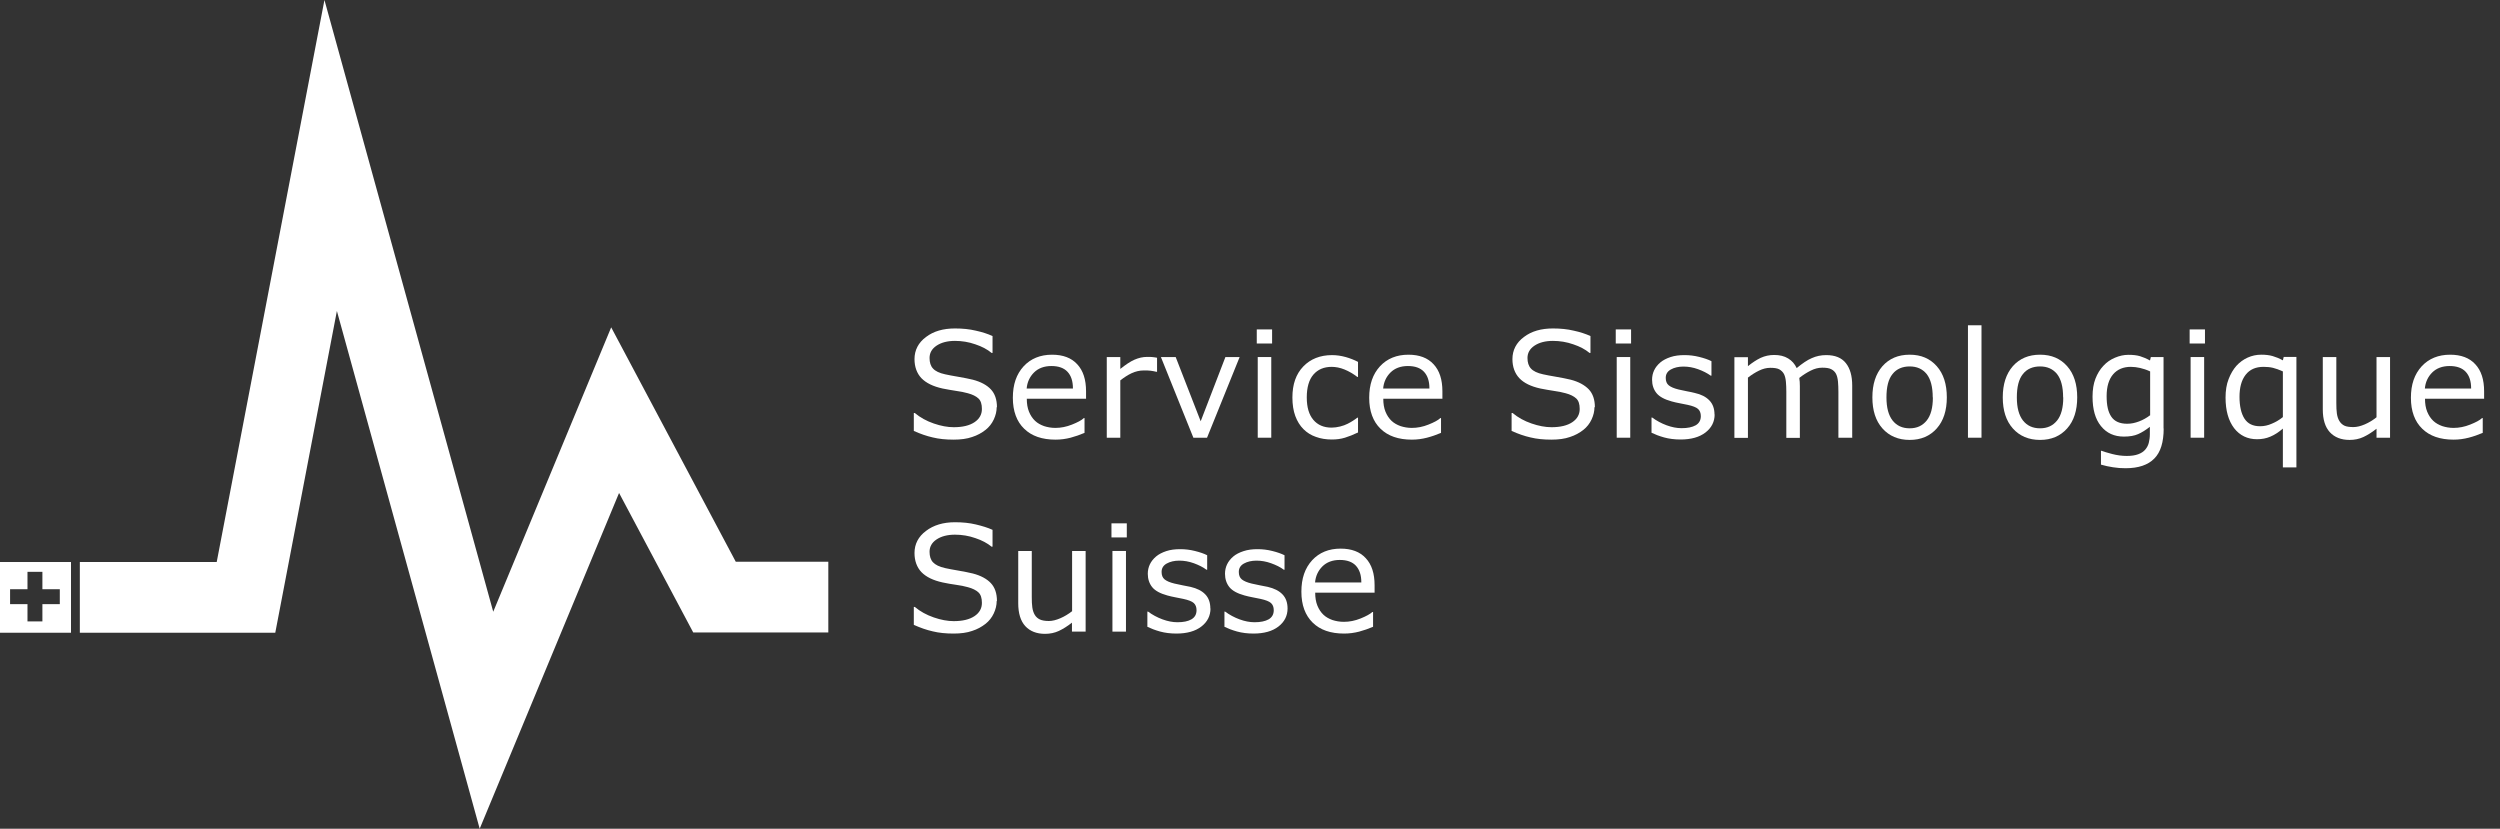 <?xml version="1.0" encoding="UTF-8"?>
<svg id="SED_Subpage_FR" data-name="SED Subpage FR" xmlns="http://www.w3.org/2000/svg" viewBox="0 0 181 60">
  <rect x="0" y="0" width="181" height="60" fill="#333333" stroke="none"/>
  <defs>
    <style>
      .cls-1 {
        fill: #fff;
      }
    </style>
  </defs>
  <path class="cls-1" d="m.73,42.66h1.26v-1.26h1.08v1.26h1.26v1.08h-1.26v1.25h-1.08v-1.25H.73v-1.08Zm-.73,3.15h5.14v-5.12H0v5.12Z"/>
  <polygon class="cls-1" points="23.49 0 15.69 40.69 5.78 40.69 5.78 45.81 19.93 45.81 24.39 22.52 24.39 22.51 34.73 60 44.82 35.69 50.19 45.79 59.97 45.79 59.97 40.67 53.27 40.67 44.25 23.7 35.71 44.29 23.49 0"/>
  <g>
    <path class="cls-1" d="m72.16,29.47c0,.3-.07.6-.21.9-.14.3-.34.55-.59.75-.28.22-.6.4-.98.52-.37.13-.82.19-1.34.19-.56,0-1.07-.05-1.51-.16-.45-.1-.9-.26-1.37-.47v-1.3h.07c.39.33.85.58,1.37.76.52.18,1,.27,1.45.27.64,0,1.14-.12,1.5-.36.36-.24.54-.56.54-.96,0-.35-.08-.6-.25-.76-.17-.16-.43-.29-.77-.38-.26-.07-.54-.13-.85-.17-.31-.05-.63-.1-.97-.17-.69-.15-1.2-.4-1.54-.75-.33-.35-.5-.82-.5-1.38,0-.65.28-1.19.83-1.6.55-.42,1.25-.62,2.1-.62.55,0,1.05.05,1.51.16.46.1.86.23,1.21.39v1.22h-.07c-.3-.25-.69-.46-1.17-.62-.48-.17-.98-.25-1.48-.25-.55,0-1,.12-1.34.35-.34.23-.5.53-.5.89,0,.32.08.58.25.76.17.19.46.33.88.42.22.05.54.11.95.18.41.07.76.14,1.05.21.58.15,1.02.39,1.31.7.29.31.44.74.44,1.3Z"/>
    <path class="cls-1" d="m78.64,28.87h-4.3c0,.36.05.67.16.94.11.27.26.49.44.66.18.17.4.29.65.38.25.08.52.13.82.13.4,0,.8-.08,1.2-.24.4-.16.69-.31.86-.47h.05v1.07c-.33.14-.67.26-1.01.35-.35.09-.71.14-1.09.14-.97,0-1.73-.26-2.27-.79-.54-.52-.82-1.27-.82-2.24s.26-1.71.78-2.28c.52-.56,1.21-.84,2.06-.84.79,0,1.4.23,1.82.69.43.46.64,1.11.64,1.96v.53Zm-.96-.75c0-.52-.13-.92-.39-1.2-.26-.28-.65-.42-1.17-.42s-.95.16-1.26.47c-.31.31-.49.7-.53,1.16h3.35Z"/>
    <path class="cls-1" d="m83.78,26.92h-.05c-.15-.04-.29-.06-.43-.08-.14-.02-.3-.02-.49-.02-.3,0-.6.07-.88.2-.28.13-.55.31-.82.52v4.15h-.98v-5.84h.98v.86c.39-.31.73-.54,1.03-.67s.6-.2.91-.2c.17,0,.29,0,.37.01.08,0,.19.03.35.05v1.01Z"/>
    <path class="cls-1" d="m89.75,25.85l-2.36,5.84h-.99l-2.35-5.84h1.07l1.81,4.65,1.79-4.65h1.03Z"/>
    <path class="cls-1" d="m92.1,24.87h-1.11v-1.02h1.11v1.02Zm-.06,6.82h-.98v-5.84h.98v5.84Z"/>
    <path class="cls-1" d="m98.3,31.32c-.33.16-.64.28-.93.37-.29.09-.61.13-.94.13-.42,0-.81-.06-1.16-.19-.35-.12-.65-.31-.9-.56-.25-.25-.45-.57-.59-.95s-.21-.83-.21-1.34c0-.96.26-1.7.79-2.25.52-.54,1.22-.82,2.08-.82.34,0,.66.05.99.14.32.09.62.21.89.35v1.09h-.05c-.3-.23-.61-.41-.93-.54-.32-.13-.63-.19-.93-.19-.56,0-1,.19-1.32.56-.32.37-.48.93-.48,1.65s.16,1.25.47,1.62c.32.38.76.57,1.33.57.2,0,.4-.03.61-.08.21-.05.39-.12.55-.2.14-.07.28-.15.4-.23.13-.08.22-.15.3-.21h.05v1.08Z"/>
    <path class="cls-1" d="m104.45,28.87h-4.3c0,.36.05.67.16.94.11.27.26.49.44.66.18.17.4.29.65.38.25.08.52.13.82.13.4,0,.8-.08,1.2-.24.4-.16.69-.31.86-.47h.05v1.07c-.33.14-.67.26-1.02.35-.35.09-.71.14-1.09.14-.97,0-1.73-.26-2.27-.79-.54-.52-.82-1.27-.82-2.24s.26-1.71.78-2.28c.52-.56,1.21-.84,2.06-.84.79,0,1.4.23,1.82.69.43.46.64,1.11.64,1.96v.53Zm-.96-.75c0-.52-.13-.92-.39-1.2-.26-.28-.65-.42-1.17-.42s-.95.16-1.26.47c-.31.31-.49.7-.53,1.16h3.35Z"/>
    <path class="cls-1" d="m115.44,29.47c0,.3-.07.6-.21.9-.14.3-.34.55-.59.75-.28.22-.6.4-.98.52-.37.13-.82.19-1.34.19-.56,0-1.07-.05-1.51-.16-.45-.1-.9-.26-1.37-.47v-1.3h.07c.39.33.85.58,1.37.76.52.18,1,.27,1.45.27.64,0,1.14-.12,1.5-.36.36-.24.54-.56.54-.96,0-.35-.08-.6-.25-.76-.17-.16-.43-.29-.77-.38-.26-.07-.54-.13-.85-.17-.31-.05-.63-.1-.97-.17-.69-.15-1.2-.4-1.53-.75-.33-.35-.5-.82-.5-1.38,0-.65.28-1.19.83-1.6.55-.42,1.25-.62,2.1-.62.55,0,1.05.05,1.51.16.46.1.86.23,1.21.39v1.22h-.07c-.3-.25-.69-.46-1.17-.62-.48-.17-.98-.25-1.48-.25-.55,0-1,.12-1.34.35-.34.23-.5.53-.5.89,0,.32.08.58.25.76.17.19.46.33.88.42.22.05.54.11.95.18.41.07.76.14,1.05.21.58.15,1.01.39,1.31.7.29.31.44.74.44,1.3Z"/>
    <path class="cls-1" d="m118.09,24.87h-1.11v-1.02h1.11v1.02Zm-.06,6.82h-.98v-5.84h.98v5.84Z"/>
    <path class="cls-1" d="m124.14,30c0,.53-.22.97-.66,1.31-.44.34-1.04.51-1.81.51-.43,0-.83-.05-1.19-.15-.36-.1-.66-.22-.91-.34v-1.1h.05c.31.23.66.42,1.04.56.38.14.74.21,1.09.21.43,0,.77-.07,1.02-.21.24-.14.37-.36.37-.66,0-.23-.07-.4-.2-.52-.13-.12-.39-.22-.76-.3-.14-.03-.32-.07-.55-.11s-.43-.09-.61-.14c-.51-.14-.88-.34-1.09-.6-.21-.26-.32-.59-.32-.97,0-.24.05-.47.15-.68.1-.21.25-.4.45-.57.19-.16.44-.29.74-.39.3-.1.64-.14,1.01-.14.35,0,.7.04,1.06.13.36.09.66.19.89.31v1.05h-.05c-.25-.18-.56-.34-.92-.47-.36-.13-.71-.19-1.06-.19s-.66.07-.91.21c-.25.14-.37.34-.37.61,0,.24.07.42.22.54.15.12.38.22.71.3.18.04.38.08.61.13.22.04.41.08.56.12.46.1.81.28,1.06.54.25.26.37.6.37,1.02Z"/>
    <path class="cls-1" d="m134.08,31.69h-.98v-3.33c0-.25-.01-.49-.03-.73-.02-.23-.07-.42-.14-.56-.08-.15-.19-.26-.35-.34-.15-.08-.37-.11-.65-.11s-.55.07-.83.21c-.28.14-.55.31-.83.53,0,.08.02.17.03.28,0,.11.01.21.01.32v3.74h-.98v-3.33c0-.26-.01-.5-.03-.73-.02-.23-.07-.42-.14-.56-.08-.15-.2-.26-.34-.34-.15-.08-.37-.11-.65-.11s-.54.07-.81.2c-.27.13-.54.3-.81.51v4.36h-.98v-5.84h.98v.65c.31-.25.61-.45.92-.6.31-.14.63-.21.98-.21.4,0,.73.08,1.01.25.28.17.48.4.62.7.4-.33.76-.58,1.09-.72.33-.15.68-.22,1.05-.22.64,0,1.11.19,1.42.58s.46.93.46,1.63v3.79Z"/>
    <path class="cls-1" d="m140.95,28.77c0,.95-.24,1.7-.73,2.25s-1.14.83-1.96.83-1.48-.28-1.97-.83c-.49-.55-.73-1.3-.73-2.25s.24-1.7.73-2.26c.49-.55,1.14-.83,1.97-.83s1.47.28,1.96.83c.49.55.73,1.31.73,2.26Zm-1.02,0c0-.76-.15-1.32-.44-1.69-.3-.37-.71-.55-1.23-.55s-.95.18-1.24.55c-.3.37-.44.93-.44,1.69s.15,1.29.44,1.67c.3.38.71.57,1.24.57s.93-.19,1.23-.56c.3-.37.45-.93.45-1.67Z"/>
    <path class="cls-1" d="m143.46,31.69h-.98v-8.14h.98v8.14Z"/>
    <path class="cls-1" d="m150.39,28.77c0,.95-.24,1.7-.73,2.25-.49.55-1.14.83-1.96.83s-1.48-.28-1.97-.83c-.49-.55-.73-1.3-.73-2.25s.24-1.7.73-2.26c.49-.55,1.14-.83,1.97-.83s1.47.28,1.96.83c.49.55.73,1.31.73,2.26Zm-1.02,0c0-.76-.15-1.32-.44-1.69-.3-.37-.71-.55-1.23-.55s-.95.18-1.24.55c-.3.37-.44.93-.44,1.69s.15,1.29.44,1.67c.3.38.71.57,1.24.57s.93-.19,1.23-.56c.3-.37.45-.93.45-1.67Z"/>
    <path class="cls-1" d="m156.65,31.02c0,.99-.22,1.72-.68,2.18-.45.46-1.14.7-2.08.7-.31,0-.61-.02-.91-.07-.29-.04-.58-.11-.87-.19v-1h.05c.16.06.41.14.76.23.35.09.7.14,1.05.14s.61-.04.83-.12c.22-.08.39-.19.51-.33.12-.14.21-.3.26-.49.05-.19.08-.41.08-.64v-.53c-.3.24-.58.41-.85.53-.27.12-.61.18-1.03.18-.7,0-1.25-.25-1.66-.76-.41-.5-.61-1.21-.61-2.13,0-.5.07-.94.21-1.3s.33-.68.58-.94c.23-.25.5-.44.83-.58.33-.14.65-.21.97-.21.34,0,.62.03.85.1.23.07.47.17.72.31l.06-.25h.92v5.18Zm-.98-.94v-3.19c-.26-.12-.51-.2-.73-.25-.22-.05-.45-.08-.67-.08-.54,0-.97.18-1.28.54-.31.36-.47.89-.47,1.58s.11,1.15.34,1.49c.23.34.61.51,1.15.51.29,0,.57-.06.86-.17.29-.11.55-.26.79-.44Z"/>
    <path class="cls-1" d="m159.64,24.87h-1.11v-1.02h1.11v1.02Zm-.06,6.82h-.98v-5.84h.98v5.84Z"/>
    <path class="cls-1" d="m166.26,33.84h-.98v-2.81c-.3.26-.61.46-.9.58-.3.13-.62.19-.97.19-.69,0-1.25-.27-1.66-.8-.41-.54-.62-1.27-.62-2.22,0-.5.07-.95.22-1.33.15-.39.34-.71.57-.97.23-.25.5-.45.81-.59.31-.14.64-.21.98-.21.31,0,.59.03.83.1.24.07.49.17.74.31l.06-.25h.92v8Zm-.98-3.64v-3.31c-.27-.12-.51-.21-.72-.26-.21-.05-.44-.07-.68-.07-.57,0-1,.19-1.3.58s-.44.92-.44,1.59.12,1.21.36,1.58c.24.37.61.55,1.13.55.29,0,.57-.06.86-.19.29-.12.55-.28.8-.48Z"/>
    <path class="cls-1" d="m173.04,31.69h-.98v-.65c-.33.26-.65.46-.95.6-.3.14-.64.21-1,.21-.61,0-1.09-.19-1.43-.56-.34-.37-.51-.92-.51-1.65v-3.79h.98v3.33c0,.3.01.55.04.76.03.21.09.39.18.54.09.15.22.27.37.34.15.07.37.1.65.1.25,0,.53-.07.83-.2.3-.13.58-.3.84-.51v-4.36h.98v5.84Z"/>
    <path class="cls-1" d="m179.87,28.87h-4.3c0,.36.05.67.16.94.11.27.26.49.44.66.18.17.4.29.65.38.25.08.52.13.82.13.4,0,.8-.08,1.2-.24.4-.16.69-.31.86-.47h.05v1.07c-.33.14-.67.26-1.02.35-.35.09-.71.14-1.09.14-.97,0-1.73-.26-2.27-.79-.54-.52-.82-1.27-.82-2.24s.26-1.71.78-2.28c.52-.56,1.21-.84,2.06-.84.79,0,1.4.23,1.82.69.43.46.64,1.11.64,1.96v.53Zm-.96-.75c0-.52-.13-.92-.39-1.2-.26-.28-.65-.42-1.17-.42s-.95.16-1.26.47c-.31.31-.49.7-.53,1.16h3.35Z"/>
    <path class="cls-1" d="m72.16,43.51c0,.3-.07.6-.21.9-.14.3-.34.55-.59.75-.28.22-.6.4-.98.52-.37.13-.82.19-1.34.19-.56,0-1.07-.05-1.51-.16-.45-.1-.9-.26-1.37-.47v-1.3h.07c.39.33.85.58,1.37.76.52.18,1,.27,1.45.27.64,0,1.14-.12,1.5-.36.36-.24.54-.56.54-.96,0-.35-.08-.6-.25-.76-.17-.16-.43-.29-.77-.38-.26-.07-.54-.13-.85-.17-.31-.04-.63-.1-.97-.17-.69-.15-1.2-.4-1.54-.75-.33-.35-.5-.82-.5-1.38,0-.65.28-1.19.83-1.6.55-.42,1.25-.63,2.1-.63.55,0,1.05.05,1.51.16.46.11.86.23,1.21.39v1.22h-.07c-.3-.25-.69-.46-1.17-.62-.48-.17-.98-.25-1.48-.25-.55,0-1,.12-1.34.35-.34.23-.5.53-.5.89,0,.32.08.58.25.76.17.18.46.33.88.42.22.05.54.11.95.18.41.07.76.14,1.05.21.58.15,1.02.39,1.31.7.29.31.44.74.44,1.3Z"/>
    <path class="cls-1" d="m78.59,45.73h-.98v-.65c-.33.26-.65.46-.95.6-.3.14-.64.21-1,.21-.61,0-1.09-.19-1.43-.56-.34-.37-.51-.93-.51-1.65v-3.79h.98v3.33c0,.3.01.55.04.76.03.21.09.39.18.54.09.15.22.26.37.33.15.07.37.11.65.11.25,0,.53-.07.83-.2.3-.13.58-.3.85-.51v-4.36h.98v5.84Z"/>
    <path class="cls-1" d="m81.58,38.91h-1.11v-1.02h1.11v1.02Zm-.06,6.82h-.98v-5.84h.98v5.84Z"/>
    <path class="cls-1" d="m87.64,44.05c0,.53-.22.97-.66,1.31-.44.34-1.04.51-1.81.51-.43,0-.83-.05-1.19-.15-.36-.1-.66-.22-.91-.34v-1.1h.05c.31.23.66.42,1.04.56.38.14.74.21,1.09.21.43,0,.77-.07,1.01-.21.24-.14.37-.36.37-.66,0-.23-.07-.4-.2-.52-.13-.12-.39-.22-.76-.3-.14-.03-.32-.07-.55-.11-.22-.04-.43-.09-.61-.14-.51-.14-.88-.34-1.09-.6-.21-.26-.32-.59-.32-.97,0-.24.05-.47.15-.68.1-.21.25-.4.45-.57.19-.16.44-.29.74-.39.3-.1.64-.14,1.01-.14.35,0,.7.04,1.06.13.36.09.66.19.89.31v1.05h-.05c-.25-.19-.56-.34-.91-.47-.36-.13-.71-.19-1.06-.19s-.66.07-.91.21c-.25.14-.37.34-.37.61,0,.24.07.42.22.54.15.12.38.22.71.3.18.04.38.08.61.13s.41.08.56.11c.46.11.81.28,1.06.54.25.26.37.6.37,1.03Z"/>
    <path class="cls-1" d="m93.22,44.05c0,.53-.22.97-.66,1.31-.44.34-1.04.51-1.81.51-.43,0-.83-.05-1.19-.15-.36-.1-.66-.22-.91-.34v-1.1h.05c.31.23.66.42,1.04.56.38.14.74.21,1.09.21.43,0,.77-.07,1.02-.21.24-.14.37-.36.37-.66,0-.23-.07-.4-.2-.52-.13-.12-.39-.22-.76-.3-.14-.03-.32-.07-.55-.11-.22-.04-.43-.09-.61-.14-.51-.14-.88-.34-1.09-.6-.21-.26-.32-.59-.32-.97,0-.24.05-.47.15-.68.1-.21.25-.4.45-.57.19-.16.44-.29.75-.39.3-.1.64-.14,1.01-.14.35,0,.7.04,1.06.13.36.09.65.19.89.31v1.05h-.05c-.25-.19-.56-.34-.92-.47-.36-.13-.71-.19-1.06-.19s-.66.07-.91.21c-.25.14-.37.34-.37.61,0,.24.07.42.22.54.15.12.38.22.71.3.18.04.38.08.61.13.23.04.41.08.56.11.46.11.81.28,1.06.54.25.26.37.6.37,1.03Z"/>
    <path class="cls-1" d="m99.52,42.91h-4.3c0,.36.05.67.16.94.11.27.26.49.44.66.18.17.4.29.65.38.25.08.52.13.83.13.4,0,.8-.08,1.2-.24.4-.16.69-.32.86-.47h.05v1.07c-.33.14-.67.26-1.01.35-.35.09-.71.14-1.09.14-.97,0-1.73-.26-2.27-.79s-.82-1.27-.82-2.24.26-1.71.78-2.28c.52-.56,1.21-.84,2.06-.84.79,0,1.4.23,1.82.69.43.46.64,1.11.64,1.96v.53Zm-.96-.75c0-.52-.13-.91-.39-1.2-.26-.28-.65-.42-1.17-.42s-.95.16-1.26.47c-.31.31-.49.7-.53,1.16h3.35Z"/>
  </g>
</svg>